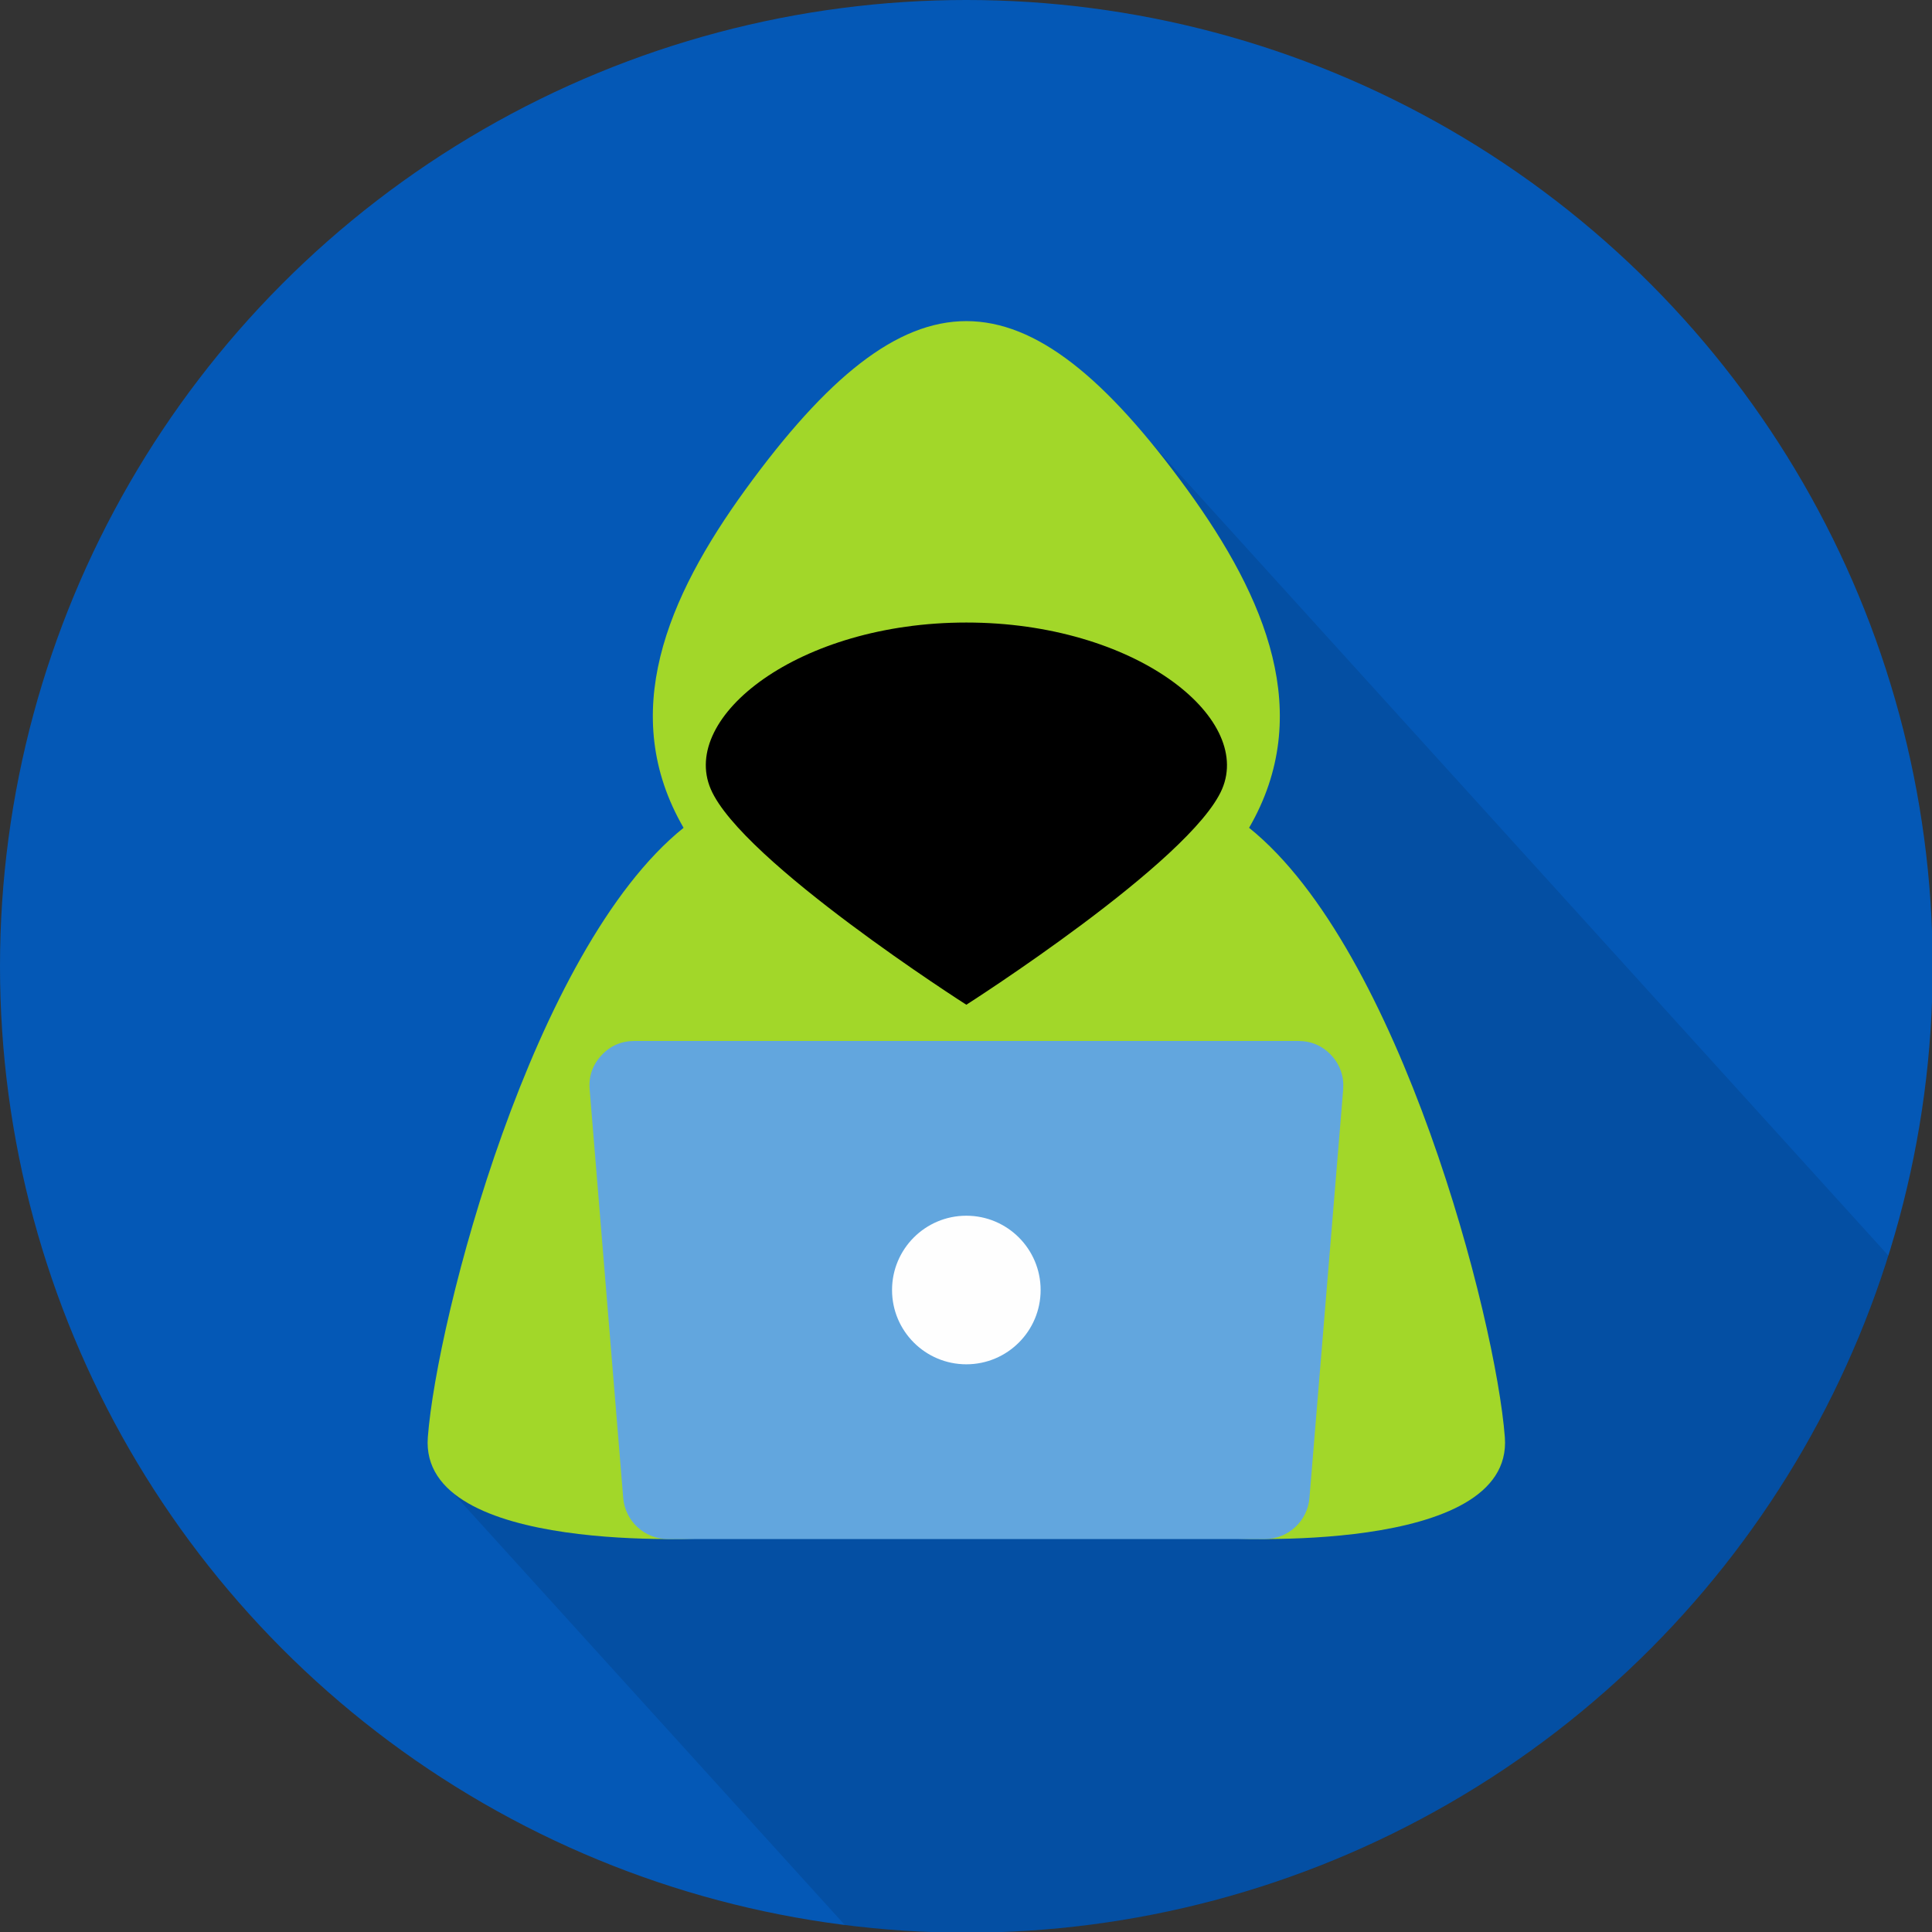 <?xml version="1.0" encoding="UTF-8" standalone="no"?><svg xmlns="http://www.w3.org/2000/svg" xmlns:xlink="http://www.w3.org/1999/xlink" clip-rule="evenodd" fill="#000000" fill-rule="evenodd" height="115.2" image-rendering="optimizeQuality" preserveAspectRatio="xMidYMid meet" shape-rendering="geometricPrecision" text-rendering="geometricPrecision" version="1" viewBox="0.0 0.0 115.2 115.2" width="115.2" zoomAndPan="magnify"><rect x="0.0" y="0.0" width="115.2" height="115.2" fill="#333333" stroke="none"/><g><g><g id="change1_1"><circle cx="57.62" cy="57.62" fill="#0458b6" r="57.62"/></g><g id="change2_1"><path d="M112.61 74.88c-7.33,23.39 -29.18,40.36 -54.99,40.36 -2.45,0 -4.87,-0.15 -7.24,-0.45l-23.39 -25.79 38.91 -65.62 46.71 51.5z" fill-opacity="0.102"/></g><g><g id="change2_2"><path d="M57.62 60.17c0,0 13.71,-8.74 15.6,-13.15 1.89,-4.42 -5.36,-10.17 -15.6,-10.17 -10.24,0 -17.49,5.75 -15.6,10.17 1.89,4.41 15.6,13.15 15.6,13.15z"/></g><g id="change3_1"><path d="M57.62 37.12c-10.01,0 -17.09,5.62 -15.24,9.93 1.84,4.31 15.24,12.86 15.24,12.86 0,0 13.4,-8.55 15.25,-12.86 1.84,-4.31 -5.24,-9.93 -15.25,-9.93zm0 54.59l-15.32 0c0,0 -17.33,1.08 -16.79,-6.01 0.54,-7.08 6.24,-29.1 15.25,-36.34 -3.93,-6.78 -1,-13.71 3.69,-20.17 9.73,-13.39 16.61,-13.39 26.34,0 4.69,6.46 7.62,13.39 3.69,20.17 9.01,7.24 14.71,29.26 15.25,36.34 0.54,7.09 -16.79,6.01 -16.79,6.01l-15.32 0z" fill="#a2d729"/></g><g id="change4_1"><path d="M37.83 62.07l39.58 0c0.78,0 1.45,0.29 1.98,0.86 0.52,0.57 0.76,1.27 0.7,2.04l-2.01 24.34c-0.11,1.39 -1.27,2.46 -2.67,2.46l-35.58 0c-1.4,0 -2.56,-1.07 -2.67,-2.46l-2 -24.34c-0.07,-0.77 0.17,-1.47 0.7,-2.04 0.52,-0.57 1.19,-0.86 1.97,-0.86z" fill="#62a6de"/></g><g id="change5_1"><circle cx="57.62" cy="76.92" fill="#fefefe" r="4.43"/></g></g></g></g></svg>